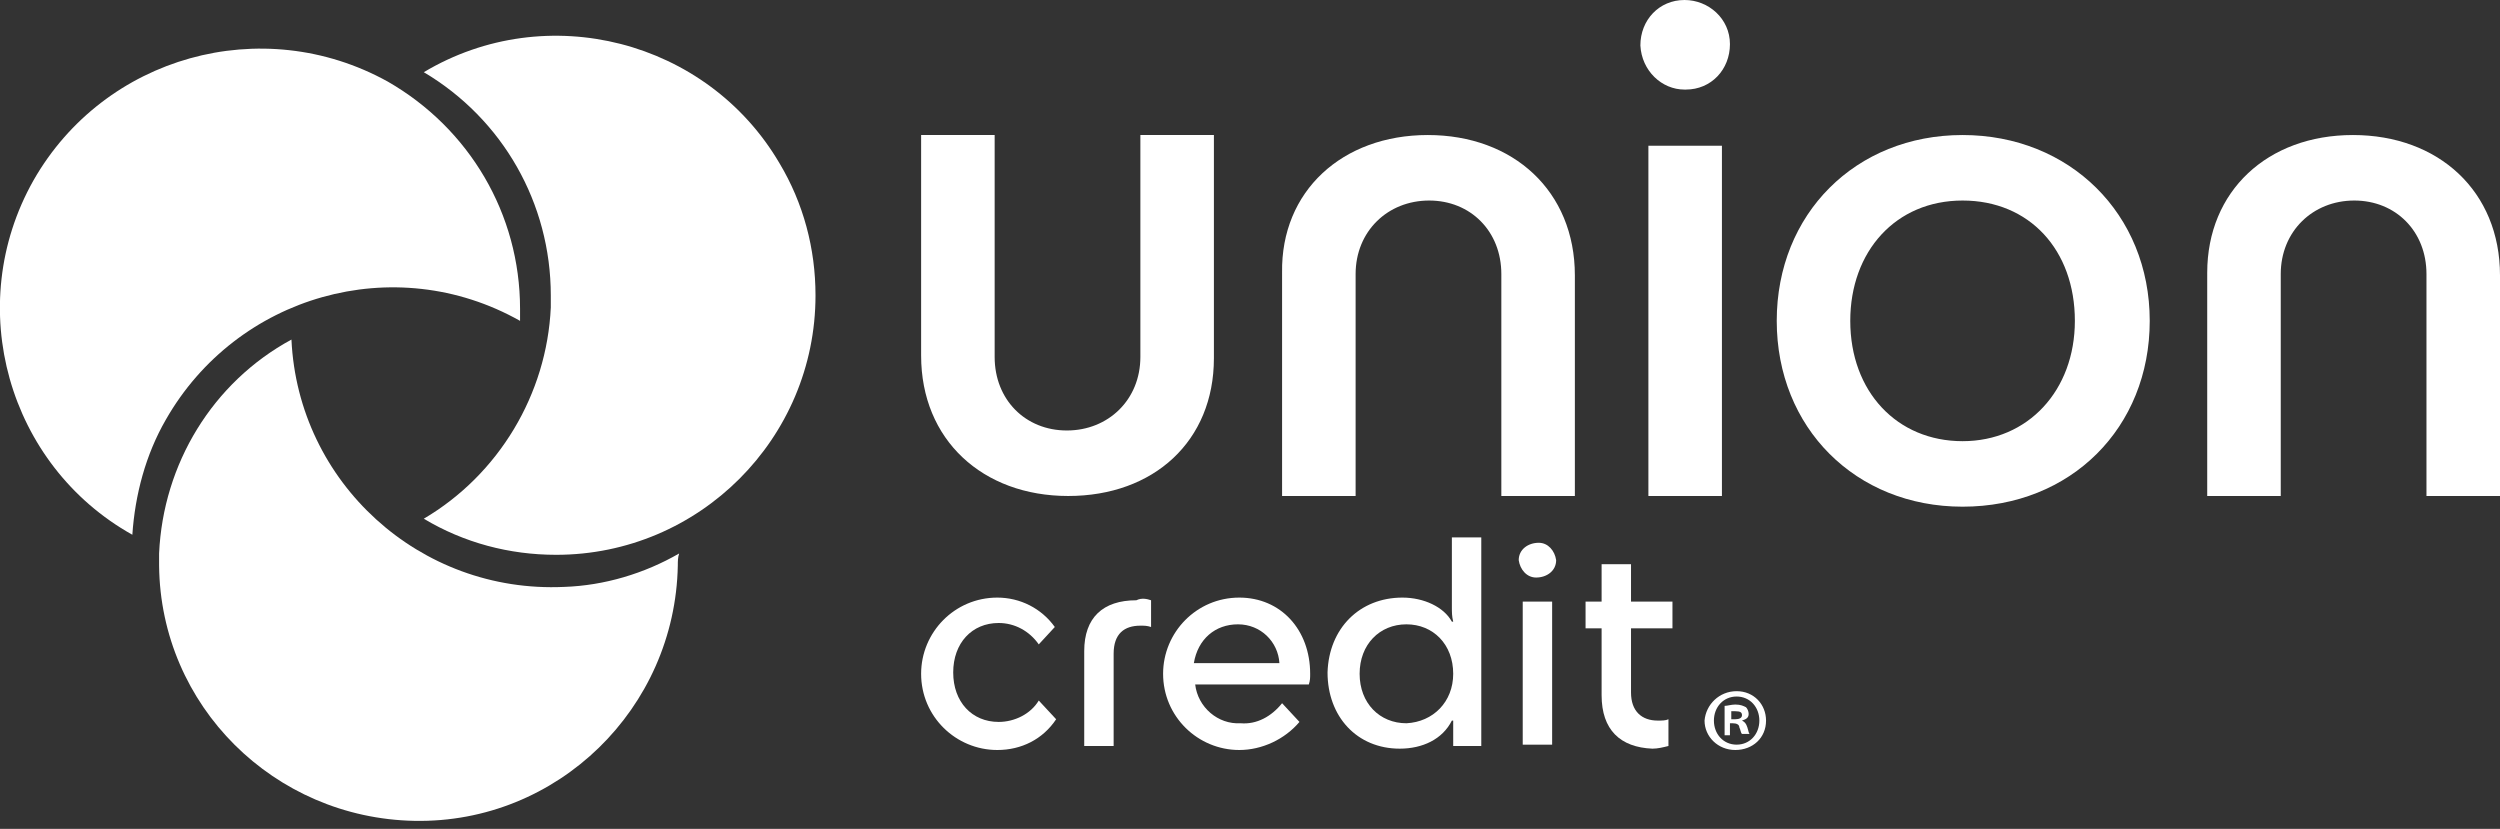 <svg xmlns="http://www.w3.org/2000/svg" xmlns:xlink="http://www.w3.org/1999/xlink" id="Layer_1" x="0px" y="0px" viewBox="0 0 187 62" style="enable-background:new 0 0 187 62;" xml:space="preserve"><rect x="0" y="0" width="187" height="62" fill="#333333" stroke="none"/><style type="text/css">	.st0{clip-path:url(#SVGID_00000021116701601075558380000011755972077355826309_);}	.st1{fill:#FFFFFF;}</style><g>	<defs>		<rect id="SVGID_1_" width="187" height="61.5"></rect>	</defs>	<clipPath id="SVGID_00000144332685895028947030000012569499542261626758_">		<use xlink:href="#SVGID_1_" style="overflow:visible;"></use>	</clipPath>	<g style="clip-path:url(#SVGID_00000144332685895028947030000012569499542261626758_);">		<path class="st1" d="M106.8,10.1c6.4,0,11,4.2,11,10.5v16.5h-5.5V20.5c0-3.2-2.3-5.5-5.4-5.5c-3.1,0-5.5,2.3-5.5,5.5v16.6h-5.5   V20.4C95.8,14.3,100.4,10.1,106.8,10.1z"></path>		<path class="st1" d="M79.9,37.1c-6.4,0-11-4.2-11-10.5V10.1h5.5v16.6c0,3.2,2.3,5.5,5.4,5.5c3.1,0,5.5-2.3,5.5-5.5V10.1h5.5v16.7   C90.8,33,86.3,37.1,79.9,37.1z"></path>		<path class="st1" d="M122.7,3.4c0-1.9,1.4-3.4,3.3-3.4c1.8,0,3.4,1.4,3.4,3.3c0,1.9-1.4,3.4-3.3,3.4c0,0,0,0-0.1,0   C124.3,6.7,122.8,5.3,122.7,3.4C122.7,3.5,122.7,3.4,122.7,3.4z M123.3,37.1V10.9h5.5v26.2H123.3z"></path>		<path class="st1" d="M132.9,24c0-8,5.9-13.9,13.9-13.9c8,0,14,5.9,14,13.9s-5.9,13.9-14,13.9C138.8,37.9,132.9,32,132.9,24z    M155.2,24c0-5.3-3.4-9-8.4-9s-8.4,3.8-8.4,9c0,5.3,3.5,9,8.4,9C151.7,33,155.2,29.2,155.2,24z"></path>		<path class="st1" d="M176,10.1c6.4,0,11,4.2,11,10.5v16.5h-5.5V20.5c0-3.2-2.3-5.5-5.4-5.5c-3.1,0-5.5,2.3-5.5,5.5v16.6h-5.5V20.4   C165.1,14.3,169.6,10.1,176,10.1z"></path>		<path class="st1" d="M77.7,48.2c-0.7-1-1.8-1.6-3-1.6c-2,0-3.4,1.5-3.4,3.7s1.4,3.7,3.4,3.7c1.2,0,2.4-0.6,3-1.6l1.3,1.4   c-1,1.5-2.6,2.3-4.4,2.3c-3.1,0-5.7-2.5-5.7-5.7c0-3.1,2.5-5.7,5.7-5.7h0c1.7,0,3.3,0.8,4.3,2.2L77.7,48.2L77.7,48.2z"></path>		<path class="st1" d="M86.1,44.9v2c-0.3-0.1-0.5-0.1-0.8-0.1c-1.2,0-2,0.6-2,2.1v6.9h-2.2v-7.1c0-2.5,1.4-3.8,3.9-3.8   C85.4,44.7,85.8,44.8,86.1,44.9z"></path>		<path class="st1" d="M92.7,56.1c-3.1,0-5.7-2.5-5.7-5.7c0-3.1,2.5-5.7,5.7-5.7c3.1,0,5.3,2.4,5.3,5.7c0,0.3,0,0.5-0.1,0.8h-8.5   c0.2,1.7,1.7,3,3.4,2.9c1.2,0.1,2.3-0.5,3.1-1.5l1.3,1.4C96.1,55.3,94.4,56.1,92.7,56.1z M89.3,49.6h6.4c-0.1-1.6-1.4-2.9-3.1-2.9   C90.9,46.7,89.6,47.8,89.3,49.6z"></path>		<path class="st1" d="M104.9,44.7c1.6,0,3.1,0.7,3.7,1.8h0.1c-0.1-0.4-0.1-0.7-0.1-1.1v-5.2h2.2v15.6h-2.1V55c0-0.5,0-0.8,0-1.1   h-0.1c-0.7,1.4-2.2,2.1-3.9,2.1c-3.2,0-5.4-2.4-5.4-5.7C99.4,47,101.7,44.7,104.9,44.7z M108.7,50.4c0-2.2-1.5-3.7-3.5-3.7   c-2,0-3.5,1.5-3.5,3.7s1.5,3.7,3.5,3.7C107.2,54,108.7,52.5,108.7,50.4z"></path>		<path class="st1" d="M113.6,41.9c0-0.8,0.7-1.3,1.5-1.3c0.7,0,1.2,0.6,1.3,1.3c0,0.8-0.7,1.3-1.5,1.3   C114.2,43.2,113.7,42.6,113.6,41.9z M113.9,55.7V45h2.2v10.7H113.9z"></path>		<path class="st1" d="M119.8,52V47h-1.2V45h1.2v-2.8h2.2V45h3.1V47H122v4.8c0,1.4,0.8,2.1,2,2.1c0.3,0,0.6,0,0.8-0.1v2   c-0.4,0.1-0.8,0.2-1.2,0.2C121.2,55.9,119.8,54.6,119.8,52z"></path>		<path class="st1" d="M38.9,23.1V24c-9.4-5.3-21.2-1.9-26.5,7.4C10.9,34,10.1,37,9.9,40C0.6,34.8-2.8,22.9,2.5,13.5   C7.8,4.2,19.6,0.9,29,6.1C35.1,9.6,38.9,16,38.9,23.1L38.9,23.1z"></path>		<path class="st1" d="M50.7,42.3c-0.2,10.7-9,19.3-19.7,19.1c-10.5-0.2-19-8.6-19.1-19.1c0-0.3,0-0.6,0-0.9c0.3-6.7,4-12.8,9.9-16   c0.5,10.7,9.6,19,20.4,18.5c3-0.1,6-1,8.6-2.5C50.7,41.7,50.7,42,50.7,42.3z"></path>		<path class="st1" d="M61,22.1c0,10.7-8.7,19.4-19.4,19.4c-3.5,0-6.9-0.9-9.9-2.7c5.6-3.3,9.2-9.3,9.5-15.8v-0.9   c0-6.9-3.6-13.2-9.5-16.7c9.2-5.5,21.2-2.4,26.6,6.8C60.1,15.2,61,18.6,61,22.1z"></path>	</g></g><g>	<path class="st1" d="M129.9,51.7c1.3,0,2.2,1,2.2,2.2c0,1.3-1,2.2-2.3,2.2c-1.3,0-2.3-1-2.3-2.2C127.6,52.7,128.6,51.7,129.9,51.7  L129.9,51.7z M129.9,52.1c-1,0-1.7,0.8-1.7,1.8c0,1,0.7,1.8,1.7,1.8c1,0,1.7-0.8,1.7-1.8C131.6,52.9,130.9,52.1,129.9,52.1  L129.9,52.1z M129.6,55H129v-2.2c0.2,0,0.5-0.1,0.8-0.1c0.4,0,0.6,0.1,0.8,0.2c0.1,0.1,0.2,0.3,0.2,0.5c0,0.3-0.2,0.4-0.5,0.5v0  c0.2,0.1,0.3,0.2,0.4,0.5c0.1,0.3,0.1,0.5,0.2,0.5h-0.6c-0.1-0.1-0.1-0.3-0.2-0.5c0-0.2-0.2-0.3-0.5-0.3h-0.2V55z M129.6,53.8h0.2  c0.3,0,0.5-0.1,0.5-0.3c0-0.2-0.1-0.3-0.5-0.3c-0.1,0-0.2,0-0.3,0V53.8z"></path></g></svg>